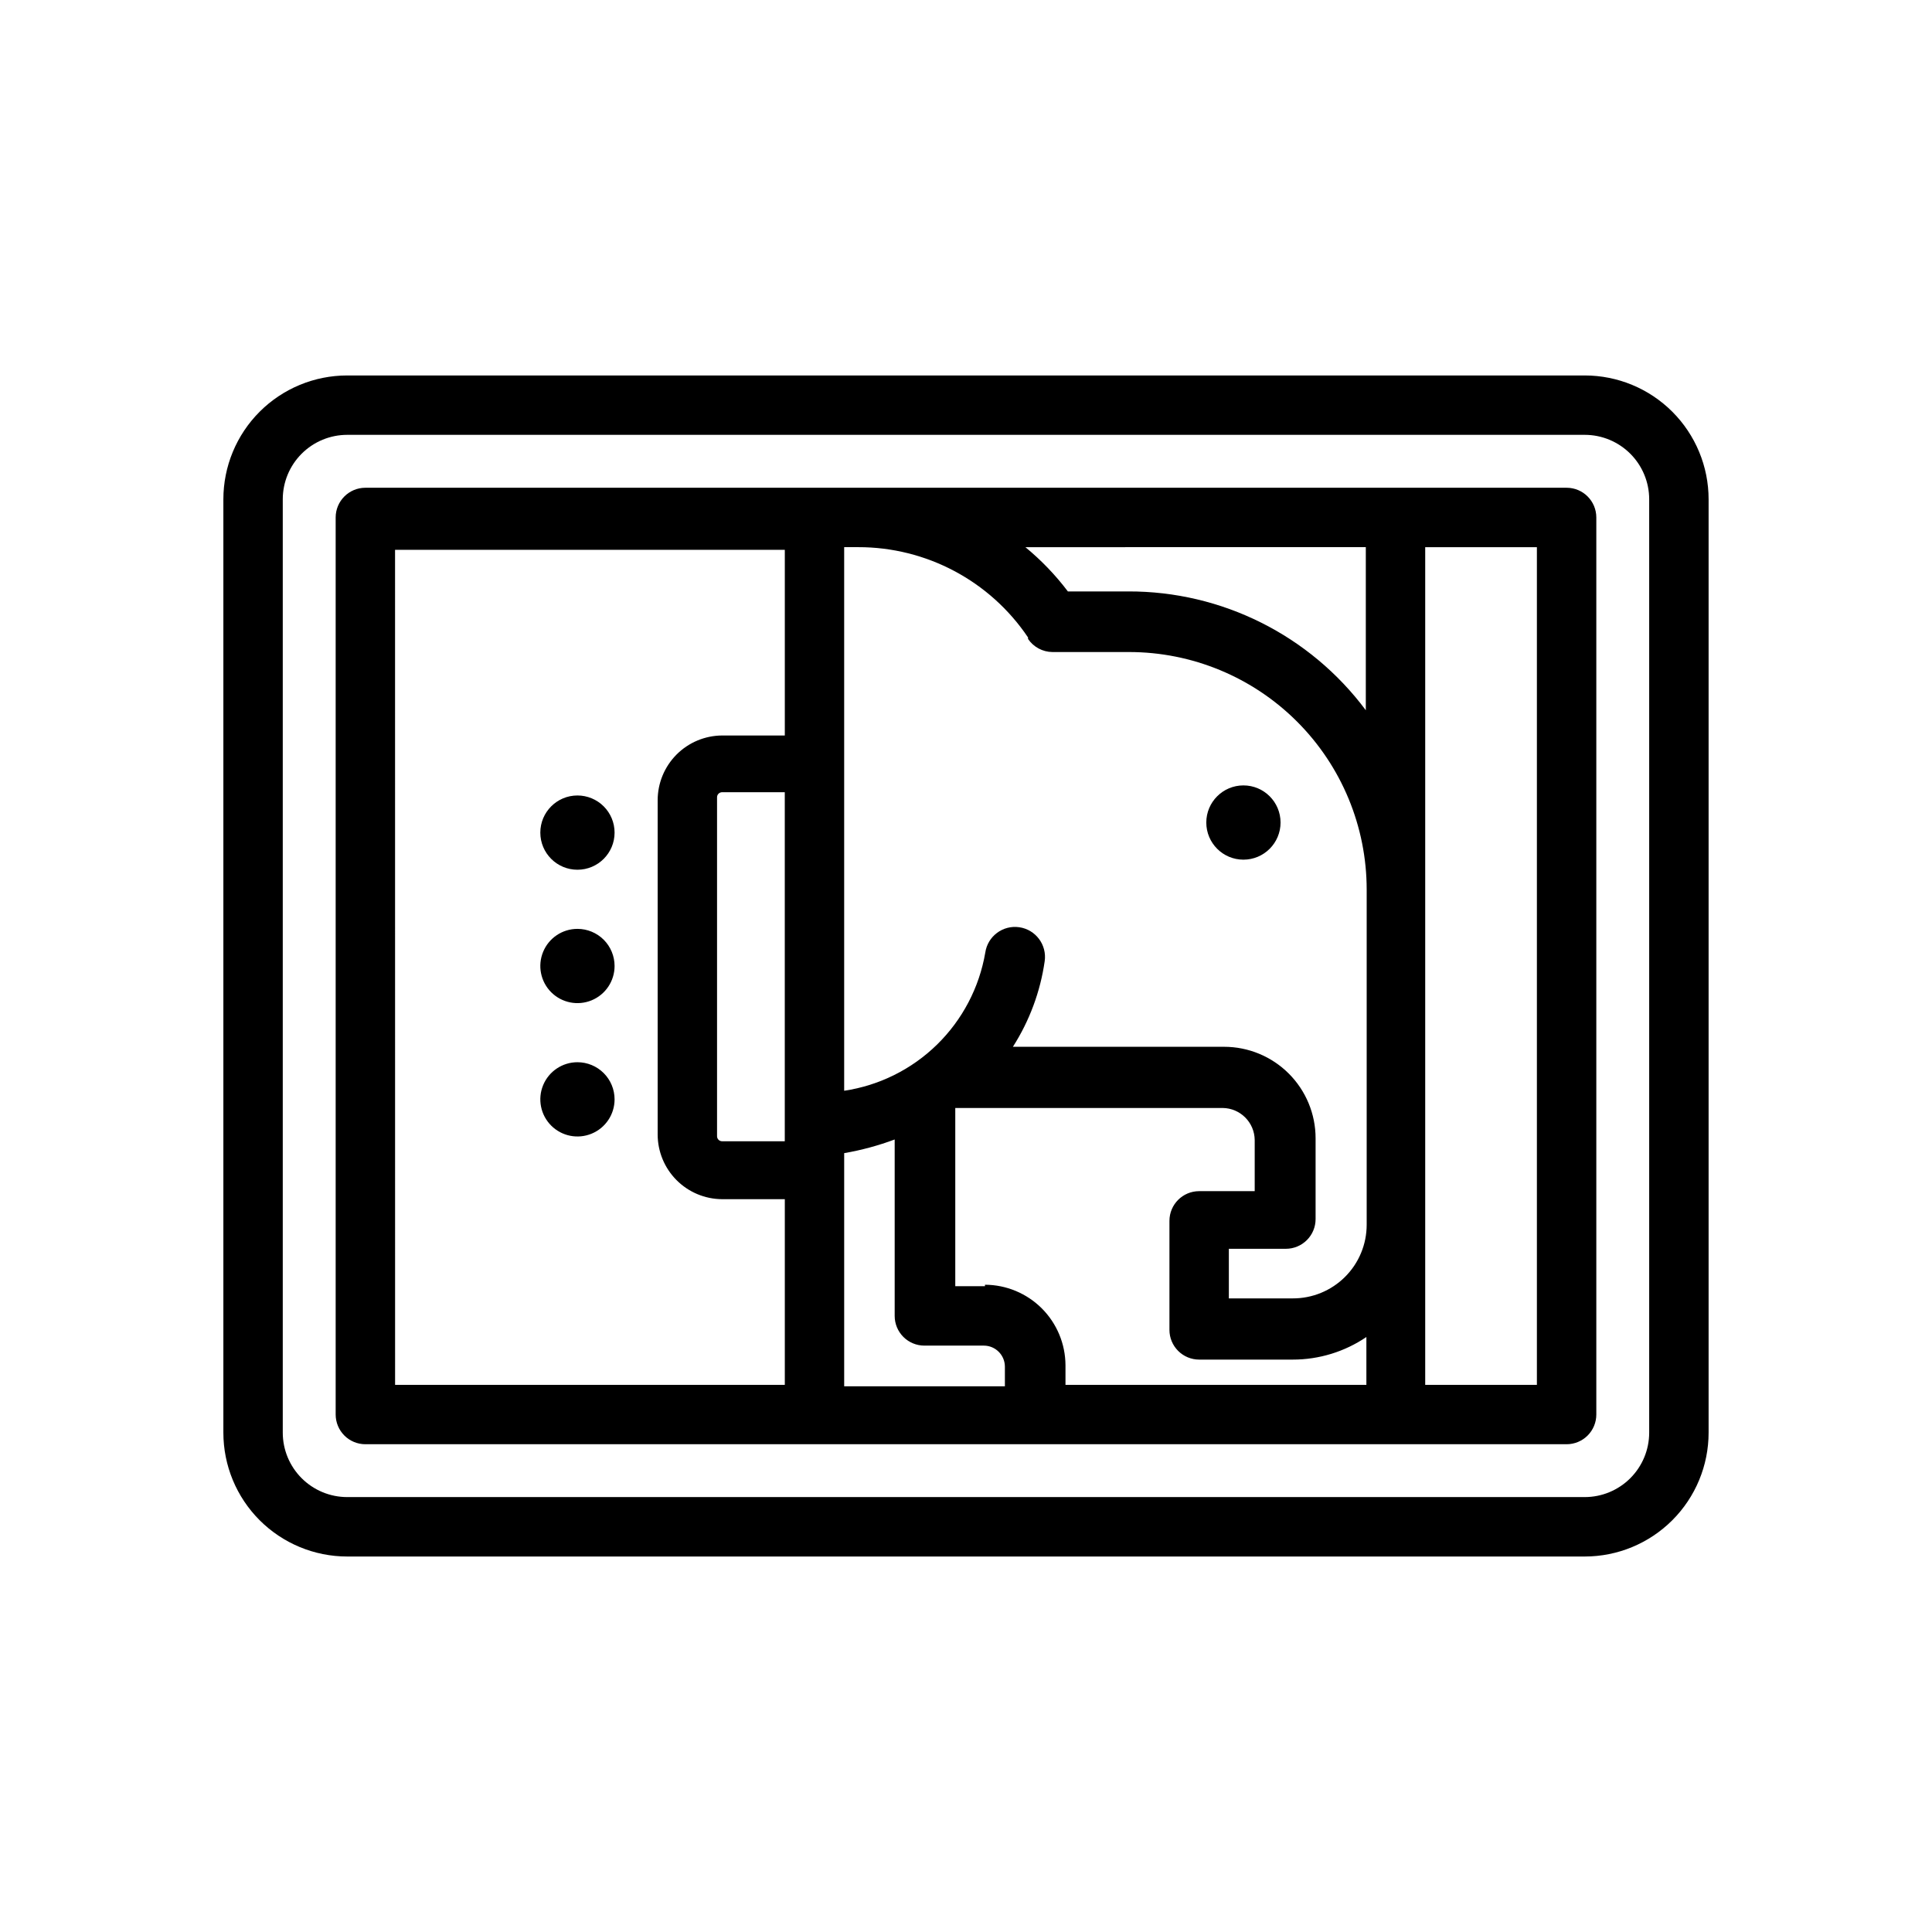 <?xml version="1.0" encoding="UTF-8"?>
<!-- Uploaded to: ICON Repo, www.iconrepo.com, Generator: ICON Repo Mixer Tools -->
<svg fill="#000000" width="800px" height="800px" version="1.1" viewBox="144 144 512 512" xmlns="http://www.w3.org/2000/svg">
 <g>
  <path d="m563.97 243.5h-327.95c-8.707 0-17.055 3.457-23.211 9.613s-9.613 14.504-9.613 23.211v247.34c0 8.707 3.457 17.055 9.613 23.211s14.504 9.617 23.211 9.617h327.95c8.707 0 17.055-3.461 23.211-9.617s9.617-14.504 9.617-23.211v-247.34c0-8.707-3.461-17.055-9.617-23.211s-14.504-9.613-23.211-9.613zm17.082 280.16c0 4.531-1.801 8.875-5.004 12.078s-7.547 5.004-12.078 5.004h-327.95c-4.531 0-8.875-1.801-12.078-5.004-3.203-3.203-5.004-7.547-5.004-12.078v-247.34c0-4.531 1.801-8.875 5.004-12.078 3.203-3.203 7.547-5.004 12.078-5.004h327.95c4.531 0 8.875 1.801 12.078 5.004s5.004 7.547 5.004 12.078z"/>
  <path d="m559.17 273.26h-318.34c-4.348 0-7.875 3.527-7.875 7.875v237.73c0 2.086 0.832 4.09 2.309 5.566 1.473 1.477 3.477 2.305 5.566 2.305h318.34c2.086 0 4.09-0.828 5.566-2.305 1.477-1.477 2.305-3.481 2.305-5.566v-237.73c0-4.348-3.523-7.875-7.871-7.875zm-53.215 15.742v43.219c-14.82-19.879-38.184-31.562-62.977-31.488h-15.98c-3.277-4.336-7.059-8.273-11.258-11.727zm-153.98 157.44-16.609 0.004c-0.371 0-0.723-0.152-0.977-0.422-0.254-0.27-0.387-0.629-0.363-0.996v-89.664c-0.023-0.367 0.109-0.727 0.363-0.996 0.254-0.27 0.605-0.422 0.977-0.422h16.609zm15.742 3.148v0.004c4.566-0.789 9.047-2 13.383-3.621v46.762-0.004c0 2.09 0.828 4.09 2.305 5.566 1.477 1.477 3.481 2.305 5.566 2.305h15.746c3.086 0 5.59 2.504 5.59 5.59v5.195h-42.59zm37.312 35.266h-7.871v-47.23h70.848c4.68 0.043 8.461 3.824 8.504 8.504v13.539h-14.723c-4.348 0-7.871 3.523-7.871 7.871v28.891c0 2.09 0.828 4.09 2.305 5.566 1.477 1.477 3.481 2.309 5.566 2.309h24.797c6.961 0.008 13.762-2.078 19.523-5.984v12.672h-79.742v-5.195c-0.023-5.648-2.277-11.062-6.273-15.059-3.996-3.996-9.41-6.254-15.062-6.273zm11.414-171.53v0.004c1.453 2.144 3.867 3.441 6.457 3.465h20.309c16.703 0 32.723 6.633 44.531 18.445 11.812 11.809 18.445 27.828 18.445 44.527v88.797c0 5.191-2.066 10.172-5.746 13.832-3.676 3.664-8.664 5.711-13.855 5.691h-16.926v-13.145h15.117c2.086 0 4.09-0.832 5.566-2.309 1.477-1.473 2.305-3.477 2.305-5.566v-21.41c0-6.43-2.555-12.598-7.102-17.145s-10.715-7.102-17.145-7.102h-55.969c4.391-6.871 7.266-14.602 8.422-22.672 0.629-4.348-2.383-8.383-6.731-9.012-4.348-0.633-8.383 2.383-9.012 6.731-1.59 9.258-6.059 17.781-12.77 24.355-6.715 6.574-15.332 10.859-24.625 12.25v-144.06h3.699c18.062-0.031 34.949 8.945 45.027 23.93zm-167.75-23.617 103.29 0.004v49.199h-16.609c-4.539 0.023-8.883 1.84-12.086 5.055-3.199 3.219-5 7.57-5 12.109v88.559c0 4.539 1.801 8.891 5 12.105 3.203 3.219 7.547 5.035 12.086 5.055h16.609v49.199h-103.28zm302.6 221.29h-29.598v-221.99h29.598z"/>
  <path d="m473.52 371.82c5.434 0 9.84-4.406 9.84-9.84 0-5.434-4.406-9.84-9.84-9.84-5.434 0-9.84 4.406-9.84 9.84 0 5.434 4.406 9.84 9.84 9.84z"/>
  <path d="m297.03 354.81c-5.434 0-9.84 4.406-9.84 9.84s4.406 9.84 9.84 9.84c5.438 0 9.84-4.406 9.84-9.84 0-2.609-1.035-5.113-2.879-6.957-1.848-1.844-4.352-2.883-6.961-2.883z"/>
  <path d="m297.03 390.16c-3.981 0-7.566 2.394-9.09 6.074-1.523 3.676-0.68 7.906 2.133 10.723 2.816 2.812 7.047 3.656 10.723 2.133 3.68-1.523 6.074-5.113 6.074-9.09 0-2.609-1.035-5.113-2.879-6.961-1.848-1.844-4.352-2.879-6.961-2.879z"/>
  <path d="m297.03 425.5c-3.981 0-7.566 2.398-9.09 6.074-1.523 3.676-0.68 7.91 2.133 10.723 2.816 2.816 7.047 3.656 10.723 2.133 3.68-1.523 6.074-5.109 6.074-9.09 0-2.609-1.035-5.113-2.879-6.957-1.848-1.848-4.352-2.883-6.961-2.883z"/>
 </g>
</svg>